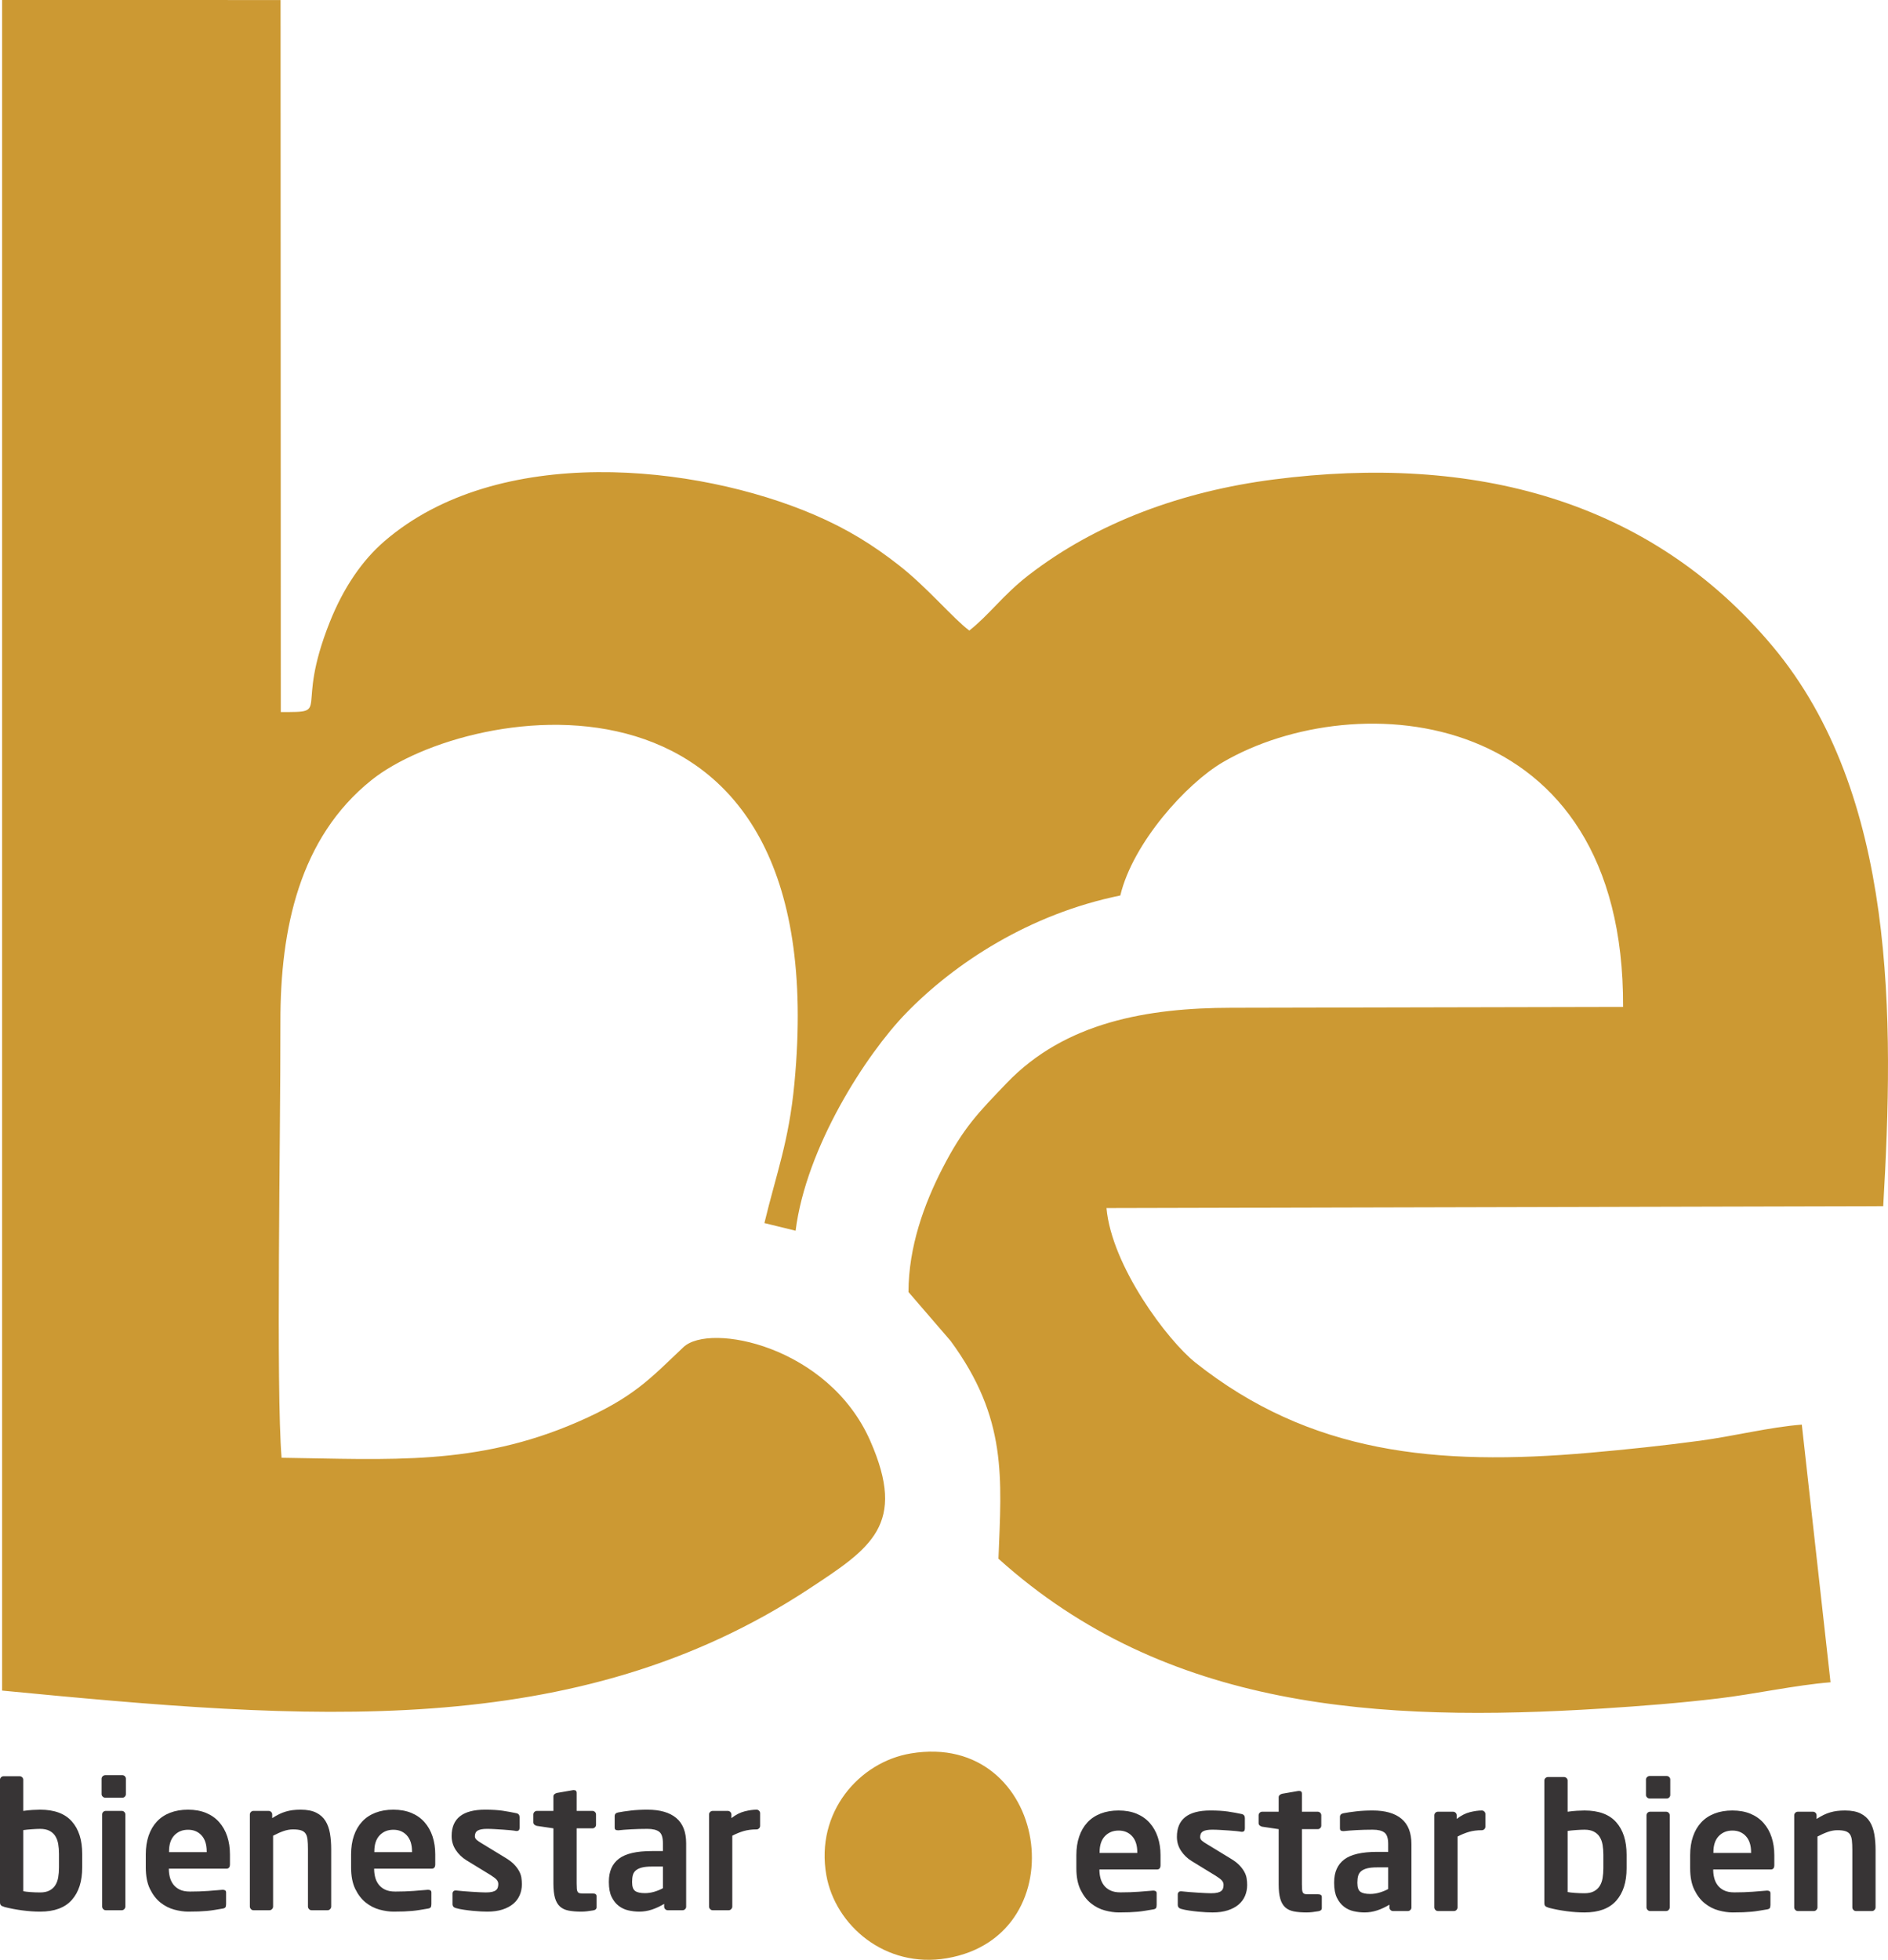 <?xml version="1.0" encoding="UTF-8"?>
<!DOCTYPE svg PUBLIC "-//W3C//DTD SVG 1.1//EN" "http://www.w3.org/Graphics/SVG/1.1/DTD/svg11.dtd">
<!-- Creator: CorelDRAW 2021 (64-Bit) -->
<svg xmlns="http://www.w3.org/2000/svg" xml:space="preserve" width="157.51mm" height="163.481mm" version="1.1" style="shape-rendering:geometricPrecision; text-rendering:geometricPrecision; image-rendering:optimizeQuality; fill-rule:evenodd; clip-rule:evenodd"
viewBox="0 0 15736.75 16333.27"
 xmlns:xlink="http://www.w3.org/1999/xlink"
 xmlns:xodm="http://www.corel.com/coreldraw/odm/2003">
 <defs>
  <style type="text/css">
   <![CDATA[
    .fil0 {fill:#CC9933}
    .fil1 {fill:#CC9933}
    .fil2 {fill:#373435;fill-rule:nonzero}
   ]]>
  </style>
 </defs>
 <g id="Capa_x0020_1">
  <g id="_2607893548112">
   <path class="fil0" d="M17.45 14089.38c2532,243.86 4777.41,434.96 6727.23,-848.88 513.29,-337.99 817.72,-532.67 508.27,-1233.93 -348.48,-789.76 -1337.26,-986.42 -1556.58,-779.18 -278.76,263.41 -414.95,421.07 -887.24,625.78 -840.89,364.51 -1561.38,308.35 -2462.15,295.95 -47.03,-575.65 -8.45,-2656.63 -9.66,-3635.98 -0.92,-769.82 157.27,-1530.21 759.55,-2012.16 812.36,-649.99 3875.54,-1166.74 3524.69,2528.12 -46.15,486.05 -150.11,748.48 -250.17,1164.04l260.1 63.8c88.27,-698.15 588.06,-1470.37 920.6,-1813.04 405.82,-418.14 1030.59,-827.31 1785.84,-980.78 104.05,-438.23 551.87,-934.48 855.84,-1111.54 1108.96,-646.02 3346.99,-479.02 3334.74,2040.28l-3266.26 6.99c-696.52,1.11 -1384.25,119.31 -1870.83,627.16 -234.47,244.71 -362.18,371.08 -539.28,717.63 -147.77,289.14 -279.44,646.07 -279.78,1024.27l350.65 406.81c474.95,646.4 425.03,1142.13 399.28,1815.73 1395.54,1257.52 3170.61,1366.51 5033.45,1248.5 328.13,-20.77 646.94,-45.8 967.77,-84.11 306.86,-36.64 638.8,-110.82 934.17,-134.53l-239.29 -2147.33c-268.37,20.58 -566.26,96.14 -849.91,134.26 -303.55,40.82 -606.81,72.74 -917.06,100.06 -1284.04,112.92 -2333.41,5.85 -3287.14,-751.03 -233.06,-184.93 -698.31,-805.06 -741.6,-1288.07l6474.19 -15.87c90.66,-1558.25 113.48,-3429.46 -922.23,-4666.28 -1020.39,-1218.53 -2488.41,-1606.01 -4161.97,-1389.53 -753.06,97.39 -1467.3,354.57 -2040.4,797.91 -210.92,163.17 -328.89,332.16 -493.09,460.63 -135.51,-100.93 -348.17,-357.43 -586.3,-543.88 -214.38,-167.85 -428.22,-301.85 -705.41,-420.77 -986.12,-423.06 -2636.74,-598.33 -3585.45,222.14 -182.65,157.96 -339.05,384.28 -454.18,673.99 -298.07,750.31 24.32,748.64 -407.34,747.61l-2.01 -5933.84 -2321.05 -0.31 0 14089.38z"/>
   <path class="fil1" d="M6887.61 15627.58c74.07,419.48 491.53,779.41 1003.65,692.67 1108.19,-187.71 850.48,-1898.91 -299.41,-1707.08 -430.06,71.71 -796.69,490.66 -704.24,1014.41z"/>
   <path class="fil2" d="M685.37 15563.31c0,115.46 -28.86,205.71 -86.59,270.77 -57.73,65.06 -145.78,97.59 -264.17,97.59 -46.96,0 -96.37,-3.43 -148.23,-10.27 -51.85,-6.85 -100.77,-16.15 -146.76,-27.88 -16.63,-4.9 -27.4,-10.03 -32.29,-15.41 -4.89,-5.39 -7.33,-13.46 -7.33,-24.22l0 -1021.44c0,-7.82 2.94,-14.68 8.8,-20.54 5.87,-5.87 12.72,-8.81 20.55,-8.81l135.02 0c7.82,0 14.68,2.94 20.54,8.81 5.87,5.86 8.81,12.72 8.81,20.54l0 259.76c27.4,-3.92 53.32,-6.6 77.78,-8.07 24.46,-1.47 45.5,-2.2 63.1,-2.2 118.39,0 206.44,32.53 264.17,97.59 57.73,65.06 86.59,155.32 86.59,270.77l0 113zm-193.72 -112.76c0,-30.08 -2.21,-57.73 -6.6,-83.16 -4.41,-25.19 -12.48,-47.21 -24.22,-65.55 -11.74,-18.59 -27.88,-33.27 -48.43,-43.78 -20.55,-10.76 -46.48,-16.15 -77.79,-16.15 -17.6,0 -40.35,0.98 -68.24,2.94 -27.88,1.96 -52.1,4.4 -72.64,7.33l0 509.26c13.7,2.93 34,5.38 60.9,7.33 26.91,1.96 53.56,2.94 79.98,2.94 31.31,0 57.24,-5.39 77.79,-16.15 20.54,-10.52 36.69,-25.2 48.43,-43.78 11.74,-18.34 19.81,-40.36 24.22,-65.55 4.4,-25.44 6.6,-53.08 6.6,-83.16l0 -112.52zm557.68 -497.76c0,7.83 -2.94,14.68 -8.8,20.55 -5.87,5.86 -12.72,8.8 -20.55,8.8l-142.35 0c-7.83,0 -14.93,-2.94 -21.28,-8.8 -6.36,-5.87 -9.54,-12.72 -9.54,-20.55l0 -129.14c0,-7.83 3.18,-14.68 9.54,-20.55 6.35,-5.86 13.45,-8.8 21.28,-8.8l142.35 0c7.83,0 14.68,2.94 20.55,8.8 5.86,5.87 8.8,12.72 8.8,20.55l0 129.14zm-4.41 936.32c0,7.83 -2.93,14.93 -8.8,21.28 -5.87,6.36 -12.72,9.54 -20.54,9.54l-135.03 0c-7.82,0 -14.67,-3.18 -20.54,-9.54 -5.87,-6.35 -8.8,-13.45 -8.8,-21.28l0 -767.54c0,-7.83 2.93,-14.68 8.8,-20.55 5.87,-5.86 12.72,-8.8 20.54,-8.8l135.03 0c7.82,0 14.67,2.94 20.54,8.8 5.87,5.87 8.8,12.72 8.8,20.55l0 767.54zm871.75 -352.22c0,24.46 -9.78,36.69 -29.35,36.69l-479.9 0 0 4.41c0,21.53 2.69,43.29 8.07,65.31 5.38,22.01 14.67,42.07 27.88,60.17 13.21,18.1 31.06,32.78 53.56,44.03 22.5,11.25 51.36,16.87 86.59,16.87 53.81,0 104.45,-1.71 151.89,-5.14 47.46,-3.42 86.83,-6.6 118.14,-9.53l4.41 0c7.82,0 14.18,1.71 19.07,5.14 4.9,3.42 7.34,9.04 7.34,16.87l0 96.86c0,11.74 -1.72,20.54 -5.15,26.42 -3.42,5.86 -11.98,9.78 -25.68,11.74 -23.48,3.92 -45.5,7.58 -66.04,11.01 -20.55,3.42 -41.34,6.11 -62.37,8.07 -21.04,1.95 -44.03,3.42 -68.98,4.4 -24.95,0.98 -54.06,1.47 -87.32,1.47 -36.21,0 -75.09,-5.62 -116.67,-16.87 -41.58,-11.25 -79.74,-30.82 -114.72,-58.71 -34.98,-27.88 -64.08,-65.55 -87.32,-113 -23.24,-47.46 -34.98,-107.38 -34.98,-179.79l0 -108.6c0,-57.73 7.82,-109.58 23.48,-155.56 15.66,-45.99 38.41,-85.12 68.25,-117.41 29.83,-32.28 66.77,-56.99 110.8,-74.11 44.03,-17.11 93.92,-25.68 149.69,-25.68 56.75,0 106.89,9.05 150.42,27.15 43.54,18.1 79.99,43.78 109.34,77.05 29.35,33.27 51.6,72.64 66.77,118.14 15.17,45.49 22.75,95.63 22.75,150.42l0 82.19zm-193.72 -107.13c0,-57.73 -14.43,-102.24 -43.04,-133.55 -28.62,-31.31 -66.05,-46.97 -112.52,-46.97 -46.48,0 -84.38,15.42 -113.99,46.23 -29.59,30.82 -44.51,75.58 -44.51,134.29l0 5.87 314.06 0 0 -5.87zm1037.59 459.35c0,7.83 -2.94,14.93 -8.8,21.28 -5.87,6.36 -12.72,9.54 -20.55,9.54l-135.02 0c-7.82,0 -14.68,-3.18 -20.54,-9.54 -5.87,-6.35 -8.81,-13.45 -8.81,-21.28l0 -478.44c0,-32.28 -1.22,-58.95 -3.67,-79.98 -2.45,-21.04 -7.82,-37.67 -16.15,-49.89 -8.31,-12.24 -20.79,-21.04 -37.42,-26.43 -16.63,-5.38 -39.14,-8.06 -67.51,-8.06 -25.45,0 -51.61,4.65 -78.52,13.94 -26.91,9.29 -56.02,22.26 -87.32,38.89l0 589.97c0,7.83 -2.94,14.93 -8.81,21.28 -5.86,6.36 -12.72,9.54 -20.54,9.54l-135.02 0c-7.83,0 -14.68,-3.18 -20.55,-9.54 -5.86,-6.35 -8.8,-13.45 -8.8,-21.28l0 -767.54c0,-7.83 2.94,-14.68 8.8,-20.55 5.87,-5.86 12.72,-8.8 20.55,-8.8l127.67 0c7.83,0 14.68,2.94 20.55,8.8 5.86,5.87 8.8,12.72 8.8,20.55l0 30.81c21.53,-13.7 41.34,-24.95 59.44,-33.75 18.1,-8.8 36.45,-15.9 55.04,-21.28 18.58,-5.39 37.67,-9.29 57.24,-11.74 19.56,-2.45 41.58,-3.67 66.04,-3.67 52.83,0 95.88,8.31 129.14,24.95 33.27,16.63 58.95,39.62 77.05,68.98 18.1,29.35 30.57,64.08 37.43,104.2 6.84,40.11 10.27,83.65 10.27,130.61l0 478.44zm867.34 -352.22c0,24.46 -9.78,36.69 -29.35,36.69l-479.9 0 0 4.41c0,21.53 2.69,43.29 8.07,65.31 5.38,22.01 14.67,42.07 27.88,60.17 13.21,18.1 31.06,32.78 53.56,44.03 22.5,11.25 51.36,16.87 86.59,16.87 53.81,0 104.45,-1.71 151.89,-5.14 47.46,-3.42 86.83,-6.6 118.14,-9.53l4.41 0c7.82,0 14.18,1.71 19.07,5.14 4.9,3.42 7.34,9.04 7.34,16.87l0 96.86c0,11.74 -1.72,20.54 -5.15,26.42 -3.42,5.86 -11.98,9.78 -25.68,11.74 -23.48,3.92 -45.5,7.58 -66.04,11.01 -20.55,3.42 -41.34,6.11 -62.37,8.07 -21.04,1.95 -44.03,3.42 -68.98,4.4 -24.95,0.98 -54.06,1.47 -87.32,1.47 -36.21,0 -75.09,-5.62 -116.67,-16.87 -41.58,-11.25 -79.74,-30.82 -114.72,-58.71 -34.98,-27.88 -64.08,-65.55 -87.32,-113 -23.24,-47.46 -34.98,-107.38 -34.98,-179.79l0 -108.6c0,-57.73 7.82,-109.58 23.48,-155.56 15.66,-45.99 38.41,-85.12 68.25,-117.41 29.83,-32.28 66.77,-56.99 110.8,-74.11 44.03,-17.11 93.92,-25.68 149.69,-25.68 56.75,0 106.89,9.05 150.42,27.15 43.54,18.1 79.99,43.78 109.34,77.05 29.35,33.27 51.6,72.64 66.77,118.14 15.17,45.49 22.75,95.63 22.75,150.42l0 82.19zm-193.72 -107.13c0,-57.73 -14.43,-102.24 -43.04,-133.55 -28.62,-31.31 -66.05,-46.97 -112.52,-46.97 -46.48,0 -84.38,15.42 -113.99,46.23 -29.59,30.82 -44.51,75.58 -44.51,134.29l0 5.87 314.06 0 0 -5.87zm915.78 273.46c0,32.29 -5.87,62.12 -17.61,90.01 -11.74,27.88 -29.59,52.1 -53.56,72.64 -23.97,20.3 -54.06,36.45 -90.26,48.19 -36.2,11.75 -78.27,17.61 -126.22,17.61 -14.68,0 -32.53,-0.49 -53.56,-1.47 -21.04,-0.98 -43.79,-2.69 -68.25,-5.14 -24.46,-2.45 -48.92,-5.38 -73.37,-9.05 -24.47,-3.42 -46.97,-8.07 -67.51,-13.94 -18.59,-4.9 -27.88,-16.39 -27.88,-34l0 -89.04c0,-5.86 2.2,-11.25 6.6,-16.14 4.4,-4.9 10.51,-7.34 18.34,-7.34l5.86 0c17.61,1.96 38.41,3.92 62.37,5.87 23.97,1.96 47.7,3.67 71.19,5.14 23.48,1.47 45.49,2.69 66.04,3.67 20.54,0.98 36.2,1.47 46.96,1.47 22.51,0 40.6,-1.71 54.3,-5.14 13.7,-3.43 24.22,-8.32 31.55,-14.68 7.34,-6.36 12.23,-13.95 14.68,-22.75 2.45,-8.8 3.68,-17.85 3.68,-27.63 0,-13.7 -4.9,-25.94 -14.68,-36.7 -9.79,-10.76 -26.42,-23.48 -49.9,-38.16l-201.06 -123.03c-36.2,-22.26 -65.8,-50.88 -88.79,-85.61 -22.99,-34.74 -34.49,-73.38 -34.49,-116.42 0,-146.52 92.95,-219.65 278.85,-219.65 29.34,0 56.01,0.73 79.98,2.2 23.97,1.47 46.23,3.67 66.78,6.6 20.54,2.94 40.11,6.36 58.7,9.78 18.59,3.43 37.19,7.09 55.77,11.01 17.61,3.92 26.42,15.41 26.42,34l0 86.1c0,18.58 -7.82,27.88 -23.48,27.88l-5.86 0c-9.79,-1.96 -24.22,-3.92 -43.3,-5.87 -19.07,-1.96 -39.86,-3.67 -62.37,-5.14 -22.5,-1.47 -45.74,-2.94 -69.71,-4.41 -23.97,-1.47 -46.23,-2.2 -66.78,-2.2 -35.22,0 -60.9,4.65 -77.04,13.94 -16.15,9.3 -24.22,25.2 -24.22,47.46 0,11.74 5.14,22.01 15.41,30.82 10.27,8.8 24.71,18.58 43.3,29.34l192.25 117.16c31.31,18.59 56.02,37.19 74.11,55.53 18.1,18.58 32.29,37.18 42.56,55.77 10.28,18.58 16.88,37.18 19.81,55.52 2.94,18.59 4.41,37.18 4.41,55.77zm622.26 191.77c0,14.68 -9.29,23.48 -27.88,26.42 -17.61,2.94 -34.49,5.38 -50.63,7.33 -16.14,1.96 -32.53,2.94 -49.17,2.94 -40.84,0 -76.31,-2.94 -105.9,-8.8 -29.6,-5.87 -53.57,-17.36 -72.15,-34.49 -18.35,-17.12 -32.05,-40.85 -40.6,-71.18 -8.81,-30.33 -13.21,-69.96 -13.21,-118.88l0 -460.82 -137.96 -20.54c-7.83,-1.96 -14.68,-5.39 -20.55,-10.28 -5.86,-4.89 -8.8,-11.25 -8.8,-19.07l0 -66.04c0,-7.83 2.94,-14.68 8.8,-20.55 5.87,-5.86 12.72,-8.8 20.55,-8.8l137.96 0 0 -120.34c0,-7.83 2.93,-14.19 8.8,-19.08 5.86,-4.89 12.47,-8.31 20.3,-10.27l135.51 -23.48 5.86 0c15.42,0 23.24,7.33 23.24,22.01l0 151.16 132.09 0c7.82,0 14.67,2.94 20.54,8.8 5.87,5.87 8.8,12.72 8.8,20.55l0 86.58c0,7.83 -2.93,14.68 -8.8,20.55 -5.87,5.86 -12.72,8.8 -20.54,8.8l-132.09 0 0 460.82c0,18.59 0.49,33.27 1.47,44.03 0.98,10.76 3.43,19.08 7.34,24.95 3.91,5.87 9.78,9.54 17.6,11.01 7.83,1.47 18.1,2.2 30.82,2.2l77.78 0c20.55,0 30.82,7.34 30.82,22.02l0 92.46zm747 -4.41c0,7.83 -2.94,14.68 -8.81,20.55 -5.86,5.86 -12.72,8.8 -20.54,8.8l-124.75 0c-7.82,0 -14.68,-2.94 -20.54,-8.8 -5.87,-5.87 -8.81,-12.72 -8.81,-20.55l0 -23.48c-34.24,20.54 -68.49,36.45 -102.73,47.7 -34.25,11.25 -68.98,16.87 -104.2,16.87 -30.33,0 -60.67,-3.43 -91,-10.27 -30.33,-6.85 -57.48,-19.57 -81.45,-38.16 -23.97,-18.59 -43.54,-43.54 -58.71,-74.85 -15.17,-31.3 -22.75,-71.9 -22.75,-121.81l0 -5.86c0,-84.14 27.88,-147.5 83.65,-190.06 55.77,-42.56 147.25,-63.84 274.44,-63.84l92.46 0 0 -65.06c0,-48.43 -10.52,-80.48 -31.55,-96.12 -21.04,-15.91 -53.57,-23.73 -97.59,-23.73 -46.97,0 -92.47,1.22 -136.49,3.67 -44.03,2.45 -78.28,5.14 -102.74,8.07l-7.33 0c-7.83,0 -14.19,-1.47 -19.08,-4.41 -4.89,-2.93 -7.33,-9.78 -7.33,-20.54l0 -92.95c0,-16.4 9.29,-26.67 27.88,-30.58 29.34,-5.86 64.81,-11 106.39,-15.9 41.58,-4.9 87.81,-7.33 138.69,-7.33 104.69,0 184.67,22.99 239.94,68.98 55.28,45.98 82.92,116.42 82.92,211.33l0 528.33zm-193.72 -334.61l-92.95 0c-33.51,0 -60.9,2.69 -81.95,8.07 -21.27,5.38 -37.91,13.21 -50.13,23.48 -12.48,10.27 -20.79,23.24 -25.2,38.89 -4.41,15.65 -6.6,33.75 -6.6,54.3l0 5.86c0,36.21 8.31,60.42 25.2,72.64 16.62,12.23 43.78,18.34 80.96,18.34 26.67,0 53.08,-3.91 79.01,-11.74 26.17,-7.82 50.14,-17.6 71.67,-29.34l0 -180.52zm810.12 -339.01c0,7.82 -2.94,14.68 -8.81,20.54 -5.86,5.87 -12.72,8.81 -20.54,8.81 -40.11,0 -76.07,4.65 -107.87,13.94 -31.79,9.29 -63.35,22.26 -94.65,38.89l0 589.97c0,7.83 -2.94,14.93 -8.81,21.28 -5.86,6.36 -12.72,9.54 -20.54,9.54l-135.02 0c-7.83,0 -14.68,-3.18 -20.55,-9.54 -5.86,-6.35 -8.8,-13.45 -8.8,-21.28l0 -767.54c0,-7.83 2.94,-14.68 8.8,-20.55 5.87,-5.86 12.72,-8.8 20.55,-8.8l127.67 0c7.83,0 14.68,2.94 20.55,8.8 5.86,5.87 8.8,12.72 8.8,20.55l0 30.81c36.21,-28.36 72.89,-47.21 110.07,-56.5 37.18,-9.29 70.45,-13.94 99.8,-13.94 7.82,0 14.68,2.93 20.54,8.8 5.87,5.87 8.81,12.72 8.81,20.55l0 105.66z"/>
   <path class="fil2" d="M9673.14 15543.66c0,24.46 -9.78,36.69 -29.35,36.69l-479.9 0 0 4.41c0,21.53 2.69,43.29 8.07,65.31 5.38,22.01 14.67,42.07 27.88,60.17 13.21,18.1 31.06,32.78 53.56,44.03 22.5,11.25 51.36,16.87 86.59,16.87 53.81,0 104.45,-1.71 151.89,-5.14 47.46,-3.42 86.83,-6.6 118.14,-9.53l4.41 0c7.82,0 14.18,1.71 19.07,5.14 4.9,3.42 7.34,9.04 7.34,16.87l0 96.86c0,11.74 -1.72,20.54 -5.15,26.42 -3.42,5.86 -11.98,9.78 -25.68,11.74 -23.48,3.92 -45.5,7.58 -66.04,11.01 -20.55,3.42 -41.34,6.11 -62.37,8.07 -21.04,1.95 -44.03,3.42 -68.98,4.4 -24.95,0.98 -54.06,1.47 -87.32,1.47 -36.21,0 -75.09,-5.62 -116.67,-16.87 -41.58,-11.25 -79.74,-30.82 -114.72,-58.71 -34.98,-27.88 -64.08,-65.55 -87.32,-113 -23.24,-47.46 -34.98,-107.38 -34.98,-179.79l0 -108.6c0,-57.73 7.82,-109.58 23.48,-155.56 15.66,-45.99 38.41,-85.12 68.25,-117.41 29.83,-32.28 66.77,-56.99 110.8,-74.11 44.03,-17.11 93.92,-25.68 149.69,-25.68 56.75,0 106.89,9.05 150.42,27.15 43.54,18.1 79.99,43.78 109.34,77.05 29.35,33.27 51.6,72.64 66.77,118.14 15.17,45.49 22.75,95.63 22.75,150.42l0 82.19zm-193.72 -107.13c0,-57.73 -14.43,-102.24 -43.04,-133.55 -28.62,-31.31 -66.05,-46.97 -112.52,-46.97 -46.48,0 -84.38,15.42 -113.99,46.23 -29.59,30.82 -44.51,75.58 -44.51,134.29l0 5.87 314.06 0 0 -5.87zm915.78 273.46c0,32.29 -5.87,62.12 -17.61,90.01 -11.74,27.88 -29.59,52.1 -53.56,72.64 -23.97,20.3 -54.06,36.45 -90.26,48.19 -36.2,11.75 -78.27,17.61 -126.22,17.61 -14.68,0 -32.53,-0.49 -53.56,-1.47 -21.04,-0.98 -43.79,-2.69 -68.25,-5.14 -24.46,-2.45 -48.92,-5.38 -73.37,-9.05 -24.47,-3.42 -46.97,-8.07 -67.51,-13.94 -18.59,-4.9 -27.88,-16.39 -27.88,-34l0 -89.04c0,-5.86 2.2,-11.25 6.6,-16.14 4.4,-4.9 10.51,-7.34 18.34,-7.34l5.86 0c17.61,1.96 38.41,3.92 62.37,5.87 23.97,1.96 47.7,3.67 71.19,5.14 23.48,1.47 45.49,2.69 66.04,3.67 20.54,0.98 36.2,1.47 46.96,1.47 22.51,0 40.6,-1.71 54.3,-5.14 13.7,-3.43 24.22,-8.32 31.55,-14.68 7.34,-6.36 12.23,-13.95 14.68,-22.75 2.45,-8.8 3.68,-17.85 3.68,-27.63 0,-13.7 -4.9,-25.94 -14.68,-36.7 -9.79,-10.76 -26.42,-23.48 -49.9,-38.16l-201.06 -123.03c-36.2,-22.26 -65.8,-50.88 -88.79,-85.61 -22.99,-34.74 -34.49,-73.38 -34.49,-116.42 0,-146.52 92.95,-219.65 278.85,-219.65 29.34,0 56.01,0.73 79.98,2.2 23.97,1.47 46.23,3.67 66.78,6.6 20.54,2.94 40.11,6.36 58.7,9.78 18.59,3.43 37.19,7.09 55.77,11.01 17.61,3.92 26.42,15.41 26.42,34l0 86.1c0,18.58 -7.82,27.88 -23.48,27.88l-5.86 0c-9.79,-1.96 -24.22,-3.92 -43.3,-5.87 -19.07,-1.96 -39.86,-3.67 -62.37,-5.14 -22.5,-1.47 -45.74,-2.94 -69.71,-4.41 -23.97,-1.47 -46.23,-2.2 -66.78,-2.2 -35.22,0 -60.9,4.65 -77.04,13.94 -16.15,9.3 -24.22,25.2 -24.22,47.46 0,11.74 5.14,22.01 15.41,30.82 10.27,8.8 24.71,18.58 43.3,29.34l192.25 117.16c31.31,18.59 56.02,37.19 74.11,55.53 18.1,18.58 32.29,37.18 42.56,55.77 10.28,18.58 16.88,37.18 19.81,55.52 2.94,18.59 4.41,37.18 4.41,55.77zm622.26 191.77c0,14.68 -9.29,23.48 -27.88,26.42 -17.61,2.94 -34.49,5.38 -50.63,7.33 -16.14,1.96 -32.53,2.94 -49.17,2.94 -40.84,0 -76.31,-2.94 -105.9,-8.8 -29.6,-5.87 -53.57,-17.36 -72.15,-34.49 -18.35,-17.12 -32.05,-40.85 -40.6,-71.18 -8.81,-30.33 -13.21,-69.96 -13.21,-118.88l0 -460.82 -137.96 -20.54c-7.83,-1.96 -14.68,-5.39 -20.55,-10.28 -5.86,-4.89 -8.8,-11.25 -8.8,-19.07l0 -66.04c0,-7.83 2.94,-14.68 8.8,-20.55 5.87,-5.86 12.72,-8.8 20.55,-8.8l137.96 0 0 -120.34c0,-7.83 2.93,-14.19 8.8,-19.08 5.86,-4.89 12.47,-8.31 20.3,-10.27l135.51 -23.48 5.86 0c15.42,0 23.24,7.33 23.24,22.01l0 151.16 132.09 0c7.82,0 14.67,2.94 20.54,8.8 5.87,5.87 8.8,12.72 8.8,20.55l0 86.58c0,7.83 -2.93,14.68 -8.8,20.55 -5.87,5.86 -12.72,8.8 -20.54,8.8l-132.09 0 0 460.82c0,18.59 0.49,33.27 1.47,44.03 0.98,10.76 3.43,19.08 7.34,24.95 3.91,5.87 9.78,9.54 17.6,11.01 7.83,1.47 18.1,2.2 30.82,2.2l77.78 0c20.55,0 30.82,7.34 30.82,22.02l0 92.46zm747 -4.41c0,7.83 -2.94,14.68 -8.81,20.55 -5.86,5.86 -12.72,8.8 -20.54,8.8l-124.75 0c-7.82,0 -14.68,-2.94 -20.54,-8.8 -5.87,-5.87 -8.81,-12.72 -8.81,-20.55l0 -23.48c-34.24,20.54 -68.49,36.45 -102.73,47.7 -34.25,11.25 -68.98,16.87 -104.2,16.87 -30.33,0 -60.67,-3.43 -91,-10.27 -30.33,-6.85 -57.48,-19.57 -81.45,-38.16 -23.97,-18.59 -43.54,-43.54 -58.71,-74.85 -15.17,-31.3 -22.75,-71.9 -22.75,-121.81l0 -5.86c0,-84.14 27.88,-147.5 83.65,-190.06 55.77,-42.56 147.25,-63.84 274.44,-63.84l92.46 0 0 -65.06c0,-48.43 -10.52,-80.48 -31.55,-96.12 -21.04,-15.91 -53.57,-23.73 -97.59,-23.73 -46.97,0 -92.47,1.22 -136.49,3.67 -44.03,2.45 -78.28,5.14 -102.74,8.07l-7.33 0c-7.83,0 -14.19,-1.47 -19.08,-4.41 -4.89,-2.93 -7.33,-9.78 -7.33,-20.54l0 -92.95c0,-16.4 9.29,-26.67 27.88,-30.58 29.34,-5.86 64.81,-11 106.39,-15.9 41.58,-4.9 87.81,-7.33 138.69,-7.33 104.69,0 184.67,22.99 239.94,68.98 55.28,45.98 82.92,116.42 82.92,211.33l0 528.33zm-193.72 -334.61l-92.95 0c-33.51,0 -60.9,2.69 -81.95,8.07 -21.27,5.38 -37.91,13.21 -50.13,23.48 -12.48,10.27 -20.79,23.24 -25.2,38.89 -4.41,15.65 -6.6,33.75 -6.6,54.3l0 5.86c0,36.21 8.31,60.42 25.2,72.64 16.62,12.23 43.78,18.34 80.96,18.34 26.67,0 53.08,-3.91 79.01,-11.74 26.17,-7.82 50.14,-17.6 71.67,-29.34l0 -180.52zm810.12 -339.01c0,7.82 -2.94,14.68 -8.81,20.54 -5.86,5.87 -12.72,8.81 -20.54,8.81 -40.11,0 -76.07,4.65 -107.87,13.94 -31.79,9.29 -63.35,22.26 -94.65,38.89l0 589.97c0,7.83 -2.94,14.93 -8.81,21.28 -5.86,6.36 -12.72,9.54 -20.54,9.54l-135.02 0c-7.83,0 -14.68,-3.18 -20.55,-9.54 -5.86,-6.35 -8.8,-13.45 -8.8,-21.28l0 -767.54c0,-7.83 2.94,-14.68 8.8,-20.55 5.87,-5.86 12.72,-8.8 20.55,-8.8l127.67 0c7.83,0 14.68,2.94 20.55,8.8 5.86,5.87 8.8,12.72 8.8,20.55l0 30.81c36.21,-28.36 72.89,-47.21 110.07,-56.5 37.18,-9.29 70.45,-13.94 99.8,-13.94 7.82,0 14.68,2.93 20.54,8.8 5.87,5.87 8.81,12.72 8.81,20.55l0 105.66zm1177 346.35c0,115.46 -28.86,205.71 -86.59,270.77 -57.73,65.06 -145.78,97.59 -264.17,97.59 -46.96,0 -96.37,-3.43 -148.23,-10.27 -51.85,-6.85 -100.77,-16.15 -146.76,-27.88 -16.63,-4.9 -27.4,-10.03 -32.29,-15.41 -4.89,-5.39 -7.33,-13.46 -7.33,-24.22l0 -1021.44c0,-7.82 2.94,-14.68 8.8,-20.54 5.87,-5.87 12.72,-8.81 20.55,-8.81l135.02 0c7.82,0 14.68,2.94 20.54,8.81 5.87,5.86 8.81,12.72 8.81,20.54l0 259.76c27.4,-3.92 53.32,-6.6 77.78,-8.07 24.46,-1.47 45.5,-2.2 63.1,-2.2 118.39,0 206.44,32.53 264.17,97.59 57.73,65.06 86.59,155.32 86.59,270.77l0 113zm-193.72 -112.76c0,-30.08 -2.21,-57.73 -6.6,-83.16 -4.41,-25.19 -12.48,-47.21 -24.22,-65.55 -11.74,-18.59 -27.88,-33.27 -48.43,-43.78 -20.55,-10.76 -46.48,-16.15 -77.79,-16.15 -17.6,0 -40.35,0.98 -68.24,2.94 -27.88,1.96 -52.1,4.4 -72.64,7.33l0 509.26c13.7,2.93 34,5.38 60.9,7.33 26.91,1.96 53.56,2.94 79.98,2.94 31.31,0 57.24,-5.39 77.79,-16.15 20.54,-10.52 36.69,-25.2 48.43,-43.78 11.74,-18.34 19.81,-40.36 24.22,-65.55 4.4,-25.44 6.6,-53.08 6.6,-83.16l0 -112.52zm557.68 -497.76c0,7.83 -2.94,14.68 -8.8,20.55 -5.87,5.86 -12.72,8.8 -20.55,8.8l-142.35 0c-7.83,0 -14.93,-2.94 -21.28,-8.8 -6.36,-5.87 -9.54,-12.72 -9.54,-20.55l0 -129.14c0,-7.83 3.18,-14.68 9.54,-20.55 6.35,-5.86 13.45,-8.8 21.28,-8.8l142.35 0c7.83,0 14.68,2.94 20.55,8.8 5.86,5.87 8.8,12.72 8.8,20.55l0 129.14zm-4.41 936.32c0,7.83 -2.93,14.93 -8.8,21.28 -5.87,6.36 -12.72,9.54 -20.54,9.54l-135.03 0c-7.82,0 -14.67,-3.18 -20.54,-9.54 -5.87,-6.35 -8.8,-13.45 -8.8,-21.28l0 -767.54c0,-7.83 2.93,-14.68 8.8,-20.55 5.87,-5.86 12.72,-8.8 20.54,-8.8l135.03 0c7.82,0 14.67,2.94 20.54,8.8 5.87,5.87 8.8,12.72 8.8,20.55l0 767.54zm871.75 -352.22c0,24.46 -9.78,36.69 -29.35,36.69l-479.9 0 0 4.41c0,21.53 2.69,43.29 8.07,65.31 5.38,22.01 14.67,42.07 27.88,60.17 13.21,18.1 31.06,32.78 53.56,44.03 22.5,11.25 51.36,16.87 86.59,16.87 53.81,0 104.45,-1.71 151.89,-5.14 47.46,-3.42 86.83,-6.6 118.14,-9.53l4.41 0c7.82,0 14.18,1.71 19.07,5.14 4.9,3.42 7.34,9.04 7.34,16.87l0 96.86c0,11.74 -1.72,20.54 -5.15,26.42 -3.42,5.86 -11.98,9.78 -25.68,11.74 -23.48,3.92 -45.5,7.58 -66.04,11.01 -20.55,3.42 -41.34,6.11 -62.37,8.07 -21.04,1.95 -44.03,3.42 -68.98,4.4 -24.95,0.98 -54.06,1.47 -87.32,1.47 -36.21,0 -75.09,-5.62 -116.67,-16.87 -41.58,-11.25 -79.74,-30.82 -114.72,-58.71 -34.98,-27.88 -64.08,-65.55 -87.32,-113 -23.24,-47.46 -34.98,-107.38 -34.98,-179.79l0 -108.6c0,-57.73 7.82,-109.58 23.48,-155.56 15.66,-45.99 38.41,-85.12 68.25,-117.41 29.83,-32.28 66.77,-56.99 110.8,-74.11 44.03,-17.11 93.92,-25.68 149.69,-25.68 56.75,0 106.89,9.05 150.42,27.15 43.54,18.1 79.99,43.78 109.34,77.05 29.35,33.27 51.6,72.64 66.77,118.14 15.17,45.49 22.75,95.63 22.75,150.42l0 82.19zm-193.72 -107.13c0,-57.73 -14.43,-102.24 -43.04,-133.55 -28.62,-31.31 -66.05,-46.97 -112.52,-46.97 -46.48,0 -84.38,15.42 -113.99,46.23 -29.59,30.82 -44.51,75.58 -44.51,134.29l0 5.87 314.06 0 0 -5.87zm1037.59 459.35c0,7.83 -2.94,14.93 -8.8,21.28 -5.87,6.36 -12.72,9.54 -20.55,9.54l-135.02 0c-7.82,0 -14.68,-3.18 -20.54,-9.54 -5.87,-6.35 -8.81,-13.45 -8.81,-21.28l0 -478.44c0,-32.28 -1.22,-58.95 -3.67,-79.98 -2.45,-21.04 -7.82,-37.67 -16.15,-49.89 -8.31,-12.24 -20.79,-21.04 -37.42,-26.43 -16.63,-5.38 -39.14,-8.06 -67.51,-8.06 -25.45,0 -51.61,4.65 -78.52,13.94 -26.91,9.29 -56.02,22.26 -87.32,38.89l0 589.97c0,7.83 -2.94,14.93 -8.81,21.28 -5.86,6.36 -12.72,9.54 -20.54,9.54l-135.02 0c-7.83,0 -14.68,-3.18 -20.55,-9.54 -5.86,-6.35 -8.8,-13.45 -8.8,-21.28l0 -767.54c0,-7.83 2.94,-14.68 8.8,-20.55 5.87,-5.86 12.72,-8.8 20.55,-8.8l127.67 0c7.83,0 14.68,2.94 20.55,8.8 5.86,5.87 8.8,12.72 8.8,20.55l0 30.81c21.53,-13.7 41.34,-24.95 59.44,-33.75 18.1,-8.8 36.45,-15.9 55.04,-21.28 18.58,-5.39 37.67,-9.29 57.24,-11.74 19.56,-2.45 41.58,-3.67 66.04,-3.67 52.83,0 95.88,8.31 129.14,24.95 33.27,16.63 58.95,39.62 77.05,68.98 18.1,29.35 30.57,64.08 37.43,104.2 6.84,40.11 10.27,83.65 10.27,130.61l0 478.44z"/>
  </g>
 </g>
</svg>
